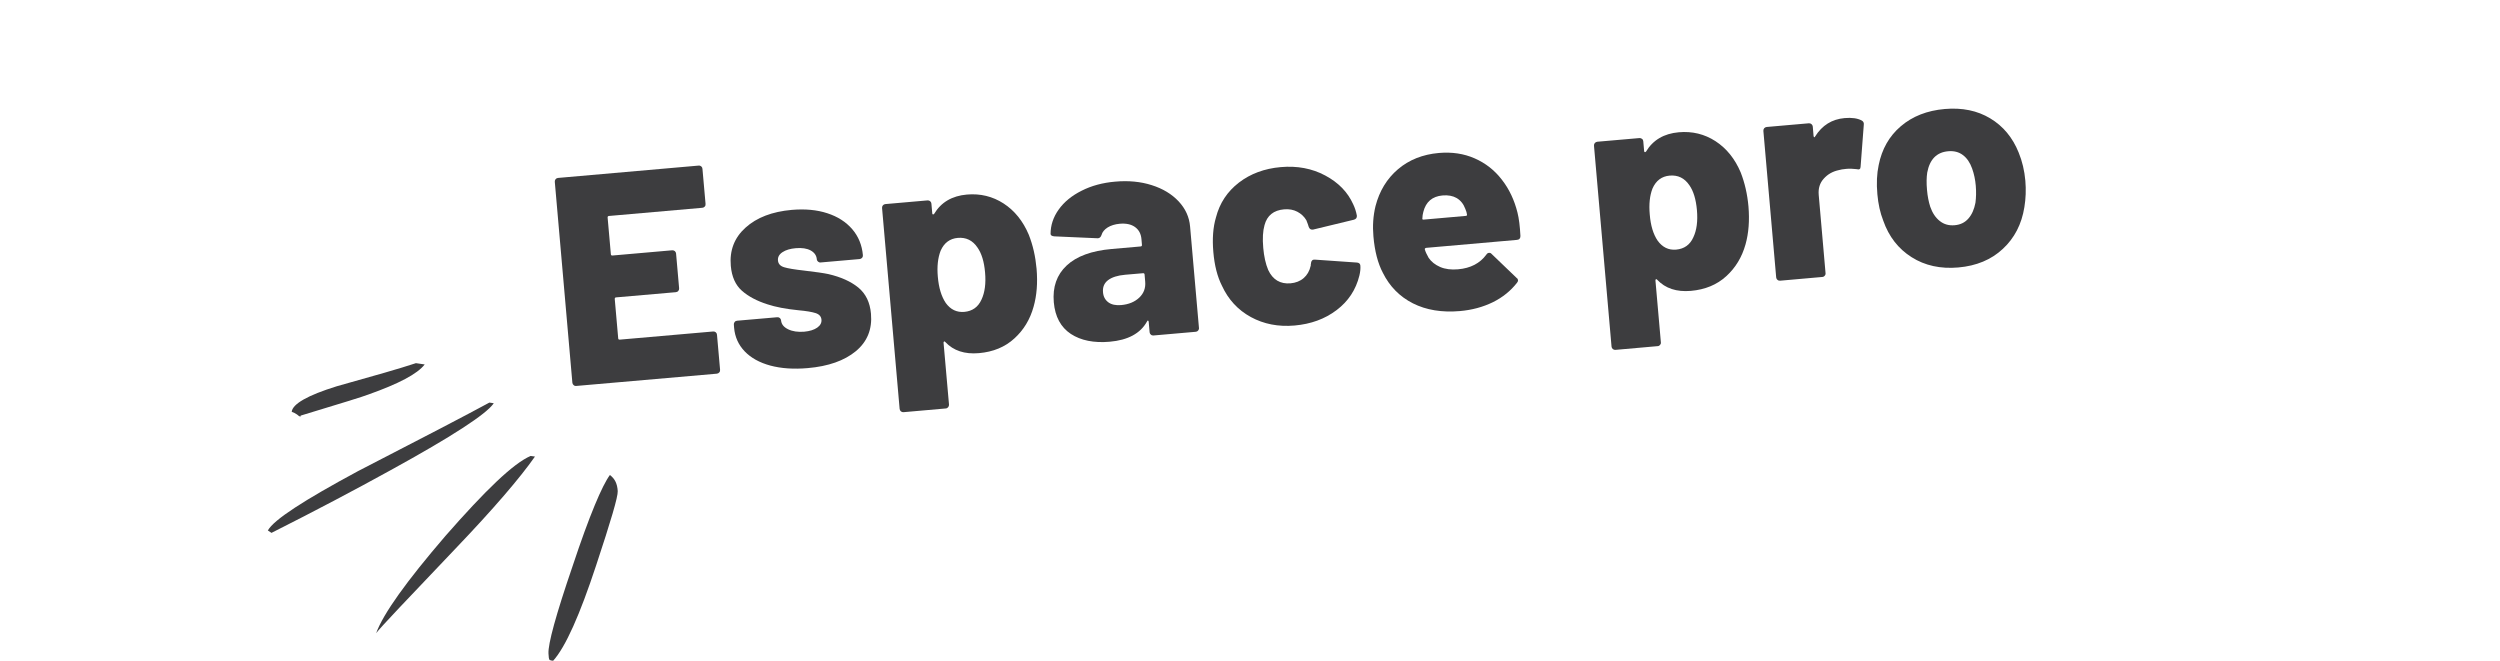 <?xml version="1.0" encoding="utf-8"?>
<!-- Generator: Adobe Illustrator 14.0.0, SVG Export Plug-In . SVG Version: 6.00 Build 43363)  -->
<!DOCTYPE svg PUBLIC "-//W3C//DTD SVG 1.1//EN" "http://www.w3.org/Graphics/SVG/1.1/DTD/svg11.dtd">
<svg version="1.1" id="Calque_1" xmlns="http://www.w3.org/2000/svg" xmlns:xlink="http://www.w3.org/1999/xlink" x="0px" y="0px"
	 width="140px" height="37px" viewBox="0 0 140 37" enable-background="new 0 0 140 37" xml:space="preserve">
<g>
	<path fill="#3D3D3F" d="M30.784,36.962c0.074,0.019,0.124,0.043,0.196,0.037c0.69-0.767,1.489-2.564,2.405-5.341
		c0.813-2.455,1.225-3.84,1.208-4.155c-0.024-0.414-0.161-0.698-0.439-0.902c-0.431,0.583-1.143,2.254-2.082,5.082
		c-0.942,2.752-1.388,4.385-1.357,4.917C30.726,36.795,30.733,36.915,30.784,36.962"/>
	<path fill="#3D3D3F" d="M29.958,25.567l-0.244-0.034c-0.975,0.419-2.546,1.942-4.766,4.475c-2.196,2.555-3.483,4.354-3.884,5.448
		c0.249-0.33,1.743-1.898,4.435-4.725C27.638,28.495,29.124,26.759,29.958,25.567"/>
	<path fill="#3D3D3F" d="M15,29.706l0.203,0.135c2.439-1.229,4.66-2.4,6.668-3.508c3.449-1.895,5.375-3.146,5.78-3.752l-0.245-0.037
		c-1.299,0.707-3.761,1.987-7.359,3.84C17.024,28.013,15.331,29.104,15,29.706"/>
	<path fill="#3D3D3F" d="M16.637,23.214c0.076,0.068,0.127,0.115,0.199,0.111l-0.002-0.05c2.251-0.683,3.519-1.071,3.804-1.185
		c1.695-0.604,2.735-1.148,3.145-1.681l-0.491-0.072c-0.884,0.294-2.369,0.718-4.432,1.294c-1.626,0.504-2.476,0.988-2.525,1.43
		C16.46,23.103,16.536,23.148,16.637,23.214"/>
</g>
<g>
	<path fill="#3D3D3F" d="M39.468,11.566c-0.038,0.043-0.082,0.066-0.138,0.07l-5.228,0.458c-0.055,0.004-0.08,0.037-0.075,0.091
		l0.181,2.047c0.003,0.056,0.033,0.081,0.089,0.077l3.345-0.293c0.055-0.003,0.104,0.01,0.148,0.045
		c0.041,0.036,0.065,0.082,0.07,0.135l0.171,1.95c0.005,0.055-0.012,0.104-0.046,0.145c-0.035,0.043-0.083,0.065-0.138,0.071
		l-3.345,0.291c-0.055,0.005-0.08,0.038-0.076,0.093l0.193,2.198c0.003,0.056,0.034,0.082,0.089,0.075l5.227-0.456
		c0.057-0.006,0.104,0.01,0.148,0.045c0.042,0.037,0.063,0.079,0.068,0.137l0.173,1.964c0.005,0.056-0.008,0.103-0.045,0.146
		c-0.036,0.043-0.08,0.064-0.136,0.071l-7.874,0.687c-0.057,0.007-0.104-0.009-0.146-0.047c-0.042-0.036-0.065-0.077-0.071-0.136
		l-0.984-11.25c-0.004-0.055,0.012-0.104,0.045-0.146c0.036-0.042,0.08-0.066,0.137-0.07l7.872-0.691
		c0.057-0.006,0.106,0.011,0.148,0.045c0.042,0.038,0.065,0.083,0.067,0.138l0.174,1.965C39.517,11.477,39.503,11.526,39.468,11.566
		z"/>
	<path fill="#3D3D3F" d="M43.141,20.473c-0.608-0.165-1.087-0.431-1.438-0.796c-0.351-0.368-0.548-0.806-0.593-1.318l-0.014-0.182
		c-0.005-0.057,0.009-0.103,0.045-0.146c0.033-0.044,0.08-0.065,0.136-0.071l2.246-0.195c0.057-0.005,0.105,0.008,0.148,0.044
		c0.041,0.037,0.065,0.081,0.07,0.138c0.018,0.209,0.151,0.375,0.395,0.493c0.246,0.119,0.546,0.163,0.901,0.135
		c0.311-0.029,0.553-0.105,0.728-0.228c0.173-0.123,0.253-0.27,0.237-0.447c-0.015-0.177-0.125-0.301-0.325-0.366
		c-0.202-0.065-0.522-0.121-0.962-0.16c-0.711-0.071-1.29-0.184-1.739-0.333c-0.587-0.187-1.062-0.438-1.427-0.758
		c-0.361-0.319-0.571-0.784-0.624-1.395c-0.076-0.866,0.2-1.582,0.83-2.145c0.624-0.562,1.487-0.893,2.585-0.99
		c0.745-0.063,1.407-0.003,1.989,0.188c0.581,0.188,1.046,0.487,1.396,0.892c0.347,0.405,0.548,0.893,0.597,1.457
		c0.004,0.055-0.009,0.104-0.047,0.147c-0.035,0.042-0.081,0.065-0.137,0.07l-2.181,0.19c-0.055,0.007-0.102-0.01-0.146-0.046
		c-0.041-0.036-0.067-0.08-0.07-0.136c-0.02-0.211-0.133-0.374-0.345-0.491c-0.211-0.114-0.49-0.156-0.834-0.126
		c-0.309,0.027-0.558,0.1-0.744,0.224c-0.186,0.122-0.269,0.278-0.252,0.466c0.017,0.189,0.133,0.315,0.352,0.379
		c0.218,0.066,0.581,0.125,1.089,0.182c0.655,0.077,1.115,0.142,1.376,0.198c0.707,0.163,1.268,0.417,1.686,0.758
		c0.417,0.347,0.651,0.83,0.706,1.464c0.076,0.866-0.207,1.565-0.849,2.098c-0.642,0.529-1.538,0.847-2.692,0.946
		C44.444,20.684,43.747,20.634,43.141,20.473z"/>
	<path fill="#3D3D3F" d="M58.048,15.049c0.068,0.789,0.012,1.499-0.167,2.127c-0.197,0.711-0.554,1.304-1.08,1.78
		c-0.52,0.477-1.182,0.751-1.981,0.82c-0.799,0.07-1.427-0.136-1.885-0.624c-0.025-0.033-0.048-0.04-0.067-0.025
		c-0.022,0.01-0.032,0.035-0.029,0.068l0.305,3.461c0.004,0.056-0.011,0.103-0.048,0.148c-0.035,0.041-0.08,0.067-0.134,0.07
		l-2.365,0.208c-0.054,0.005-0.103-0.012-0.147-0.046c-0.042-0.038-0.064-0.082-0.071-0.14l-0.984-11.25
		c-0.003-0.055,0.012-0.105,0.046-0.146c0.037-0.042,0.082-0.066,0.136-0.071l2.365-0.207c0.055-0.005,0.104,0.011,0.146,0.045
		c0.043,0.036,0.066,0.083,0.071,0.137l0.048,0.549c0.003,0.032,0.015,0.053,0.039,0.054c0.023,0.005,0.043-0.005,0.065-0.029
		c0.389-0.65,1.001-1.01,1.834-1.083c0.753-0.065,1.439,0.101,2.054,0.498c0.616,0.4,1.088,0.982,1.412,1.75
		C57.842,13.726,57.986,14.361,58.048,15.049z M55.163,15.251c-0.051-0.599-0.194-1.061-0.423-1.387
		c-0.271-0.403-0.639-0.582-1.104-0.542c-0.443,0.038-0.766,0.277-0.961,0.72c-0.154,0.395-0.208,0.882-0.157,1.456
		c0.053,0.623,0.203,1.112,0.447,1.472c0.269,0.368,0.611,0.531,1.035,0.496c0.452-0.04,0.773-0.268,0.963-0.686
		C55.15,16.382,55.219,15.874,55.163,15.251z"/>
	<path fill="#3D3D3F" d="M64.497,10.368c0.623,0.197,1.124,0.501,1.507,0.909c0.38,0.408,0.596,0.876,0.641,1.41l0.497,5.678
		c0.007,0.054-0.01,0.102-0.046,0.145c-0.036,0.044-0.08,0.066-0.137,0.07l-2.365,0.207c-0.055,0.004-0.103-0.009-0.145-0.047
		c-0.042-0.033-0.066-0.078-0.071-0.133l-0.05-0.584c-0.003-0.044-0.02-0.068-0.042-0.071s-0.042,0.02-0.06,0.063
		c-0.367,0.659-1.063,1.033-2.083,1.122c-0.887,0.077-1.612-0.069-2.176-0.437c-0.563-0.373-0.882-0.963-0.954-1.77
		c-0.075-0.857,0.166-1.543,0.721-2.062c0.551-0.517,1.395-0.826,2.525-0.925l1.614-0.141c0.056-0.005,0.081-0.035,0.076-0.09
		l-0.027-0.317c-0.025-0.299-0.146-0.525-0.361-0.681c-0.216-0.155-0.501-0.215-0.855-0.184c-0.266,0.024-0.495,0.094-0.679,0.208
		c-0.184,0.118-0.298,0.259-0.34,0.417c-0.043,0.128-0.118,0.19-0.217,0.188l-2.427-0.107c-0.133-0.01-0.205-0.055-0.211-0.133
		c0-0.491,0.154-0.949,0.458-1.373c0.303-0.424,0.73-0.774,1.283-1.05c0.551-0.28,1.179-0.448,1.876-0.508
		C63.193,10.105,63.877,10.17,64.497,10.368z M63.798,16.667c0.252-0.239,0.365-0.535,0.333-0.893l-0.034-0.398
		c-0.003-0.055-0.035-0.083-0.091-0.076l-0.999,0.086c-0.421,0.037-0.739,0.139-0.955,0.302c-0.216,0.166-0.31,0.389-0.283,0.68
		c0.019,0.242,0.121,0.429,0.299,0.562c0.177,0.13,0.419,0.18,0.718,0.154C63.208,17.046,63.545,16.908,63.798,16.667z"/>
	<path fill="#3D3D3F" d="M70.049,17.755c-0.723-0.394-1.263-0.979-1.619-1.751c-0.261-0.514-0.419-1.145-0.483-1.888
		c-0.064-0.745-0.017-1.391,0.147-1.942c0.207-0.802,0.637-1.449,1.287-1.95c0.65-0.498,1.432-0.786,2.34-0.866
		c0.924-0.081,1.752,0.075,2.49,0.469c0.74,0.394,1.26,0.93,1.565,1.607c0.095,0.193,0.164,0.407,0.208,0.637
		c0.012,0.122-0.045,0.2-0.165,0.233l-2.282,0.552l-0.034,0.003c-0.101,0.008-0.17-0.041-0.213-0.149l-0.048-0.15
		c-0.033-0.084-0.059-0.161-0.086-0.226c-0.119-0.201-0.287-0.361-0.504-0.476c-0.218-0.114-0.464-0.159-0.741-0.135
		c-0.589,0.051-0.954,0.345-1.098,0.883c-0.092,0.322-0.119,0.748-0.071,1.281c0.042,0.475,0.133,0.89,0.278,1.234
		c0.256,0.546,0.677,0.794,1.251,0.745c0.29-0.026,0.536-0.122,0.731-0.29c0.197-0.169,0.328-0.395,0.393-0.681
		c0.01-0.023,0.013-0.055,0.009-0.102c0.01-0.011,0.015-0.034,0.011-0.066c0.021-0.136,0.093-0.199,0.218-0.188l2.365,0.165
		c0.11,0.013,0.171,0.066,0.182,0.166c0.014,0.167-0.004,0.352-0.054,0.559c-0.196,0.8-0.626,1.448-1.281,1.94
		c-0.653,0.495-1.437,0.779-2.347,0.86C71.588,18.31,70.771,18.148,70.049,17.755z"/>
	<path fill="#3D3D3F" d="M85.144,13.217c0.002,0.133-0.066,0.207-0.2,0.217l-5.074,0.445c-0.024,0.002-0.048,0.013-0.066,0.031
		c-0.021,0.018-0.024,0.039-0.013,0.06c0.032,0.122,0.103,0.275,0.212,0.468c0.149,0.22,0.366,0.391,0.645,0.513
		c0.282,0.122,0.617,0.164,1.003,0.13c0.699-0.06,1.228-0.335,1.587-0.826c0.039-0.061,0.087-0.09,0.144-0.095
		c0.056-0.005,0.104,0.012,0.139,0.052l1.411,1.354c0.046,0.029,0.072,0.072,0.079,0.127c0.003,0.044-0.017,0.091-0.058,0.141
		c-0.354,0.453-0.802,0.817-1.354,1.09c-0.554,0.271-1.168,0.437-1.845,0.496c-1.008,0.087-1.887-0.057-2.631-0.433
		c-0.742-0.377-1.302-0.945-1.681-1.706c-0.282-0.535-0.46-1.217-0.531-2.049c-0.051-0.58-0.016-1.14,0.117-1.689
		c0.219-0.846,0.636-1.535,1.256-2.064c0.619-0.529,1.387-0.833,2.293-0.913c0.733-0.063,1.398,0.036,2.004,0.302
		c0.606,0.266,1.114,0.663,1.522,1.193c0.412,0.527,0.701,1.142,0.875,1.841C85.062,12.231,85.116,12.67,85.144,13.217z
		 M79.707,11.864c-0.034,0.125-0.052,0.243-0.053,0.357c-0.018,0.057,0.007,0.082,0.073,0.077l2.363-0.208
		c0.046-0.004,0.066-0.027,0.062-0.074c-0.01-0.086-0.041-0.197-0.097-0.325c-0.101-0.272-0.265-0.471-0.48-0.599
		c-0.217-0.125-0.479-0.174-0.794-0.147C80.207,10.997,79.849,11.303,79.707,11.864z"/>
	<path fill="#3D3D3F" d="M97.914,11.562c0.066,0.789,0.012,1.497-0.166,2.128c-0.199,0.709-0.556,1.304-1.079,1.779
		c-0.522,0.477-1.183,0.75-1.982,0.82c-0.8,0.069-1.427-0.139-1.885-0.624c-0.025-0.031-0.05-0.041-0.067-0.029
		c-0.022,0.015-0.033,0.039-0.03,0.072l0.304,3.462c0.009,0.053-0.008,0.102-0.046,0.146c-0.035,0.043-0.078,0.066-0.135,0.068
		l-2.366,0.209c-0.051,0.006-0.101-0.011-0.146-0.047c-0.04-0.035-0.064-0.08-0.07-0.136l-0.983-11.25
		c-0.004-0.057,0.01-0.105,0.046-0.15c0.037-0.04,0.081-0.064,0.137-0.072l2.363-0.206c0.055-0.003,0.104,0.013,0.147,0.047
		c0.043,0.034,0.066,0.082,0.068,0.138l0.048,0.546c0.005,0.036,0.017,0.054,0.041,0.057c0.025,0.003,0.042-0.008,0.064-0.03
		c0.39-0.649,1.003-1.01,1.837-1.083c0.75-0.066,1.437,0.1,2.052,0.498c0.617,0.401,1.087,0.983,1.412,1.749
		C97.706,10.238,97.853,10.874,97.914,11.562z M95.028,11.764c-0.053-0.598-0.193-1.063-0.422-1.39
		c-0.272-0.402-0.64-0.581-1.105-0.54c-0.444,0.039-0.766,0.279-0.961,0.722c-0.154,0.392-0.207,0.878-0.154,1.456
		c0.05,0.623,0.199,1.112,0.445,1.47c0.269,0.367,0.609,0.533,1.032,0.497c0.452-0.041,0.776-0.269,0.963-0.688
		C95.015,12.896,95.083,12.387,95.028,11.764z"/>
	<path fill="#3D3D3F" d="M104.252,6.746c0.093,0.049,0.137,0.129,0.12,0.241l-0.179,2.349c-0.002,0.133-0.074,0.18-0.224,0.136
		c-0.204-0.024-0.395-0.032-0.572-0.016c-0.188,0.016-0.331,0.041-0.431,0.072c-0.338,0.072-0.619,0.232-0.836,0.477
		c-0.221,0.243-0.315,0.544-0.282,0.912l0.382,4.377c0.007,0.057-0.008,0.104-0.046,0.145c-0.035,0.044-0.081,0.068-0.137,0.071
		l-2.361,0.209c-0.059,0.003-0.105-0.01-0.146-0.047c-0.046-0.036-0.066-0.079-0.074-0.135L98.749,7.33
		c-0.005-0.055,0.012-0.104,0.045-0.148c0.038-0.041,0.083-0.065,0.139-0.071l2.363-0.207c0.055-0.005,0.104,0.011,0.147,0.047
		c0.042,0.034,0.066,0.081,0.073,0.137l0.044,0.532c0.006,0.033,0.016,0.054,0.039,0.062c0.021,0.011,0.037-0.002,0.047-0.038
		c0.392-0.626,0.943-0.969,1.652-1.031C103.699,6.578,104.015,6.621,104.252,6.746z"/>
	<path fill="#3D3D3F" d="M107.05,14.402c-0.745-0.471-1.274-1.151-1.587-2.043c-0.174-0.443-0.282-0.935-0.33-1.482
		c-0.055-0.607-0.03-1.154,0.073-1.632c0.179-0.9,0.594-1.626,1.243-2.178c0.651-0.556,1.47-0.876,2.458-0.963
		c0.977-0.084,1.825,0.09,2.545,0.524c0.723,0.433,1.254,1.072,1.594,1.916c0.199,0.486,0.324,1.012,0.374,1.578
		c0.043,0.509,0.024,1.003-0.055,1.479c-0.152,0.953-0.555,1.733-1.206,2.336c-0.648,0.606-1.479,0.952-2.491,1.041
		C108.672,15.066,107.794,14.875,107.05,14.402z M110.232,12.236c0.194-0.22,0.323-0.515,0.393-0.88
		c0.039-0.296,0.047-0.614,0.018-0.96c-0.028-0.332-0.095-0.65-0.203-0.955c-0.118-0.334-0.29-0.588-0.519-0.759
		c-0.228-0.171-0.502-0.241-0.823-0.212c-0.642,0.056-1.034,0.453-1.173,1.191c-0.041,0.272-0.047,0.599-0.013,0.974
		c0.03,0.345,0.09,0.658,0.181,0.942c0.12,0.347,0.298,0.613,0.532,0.798c0.234,0.188,0.512,0.266,0.834,0.238
		C109.784,12.585,110.038,12.46,110.232,12.236z"/>
</g>
</svg>
